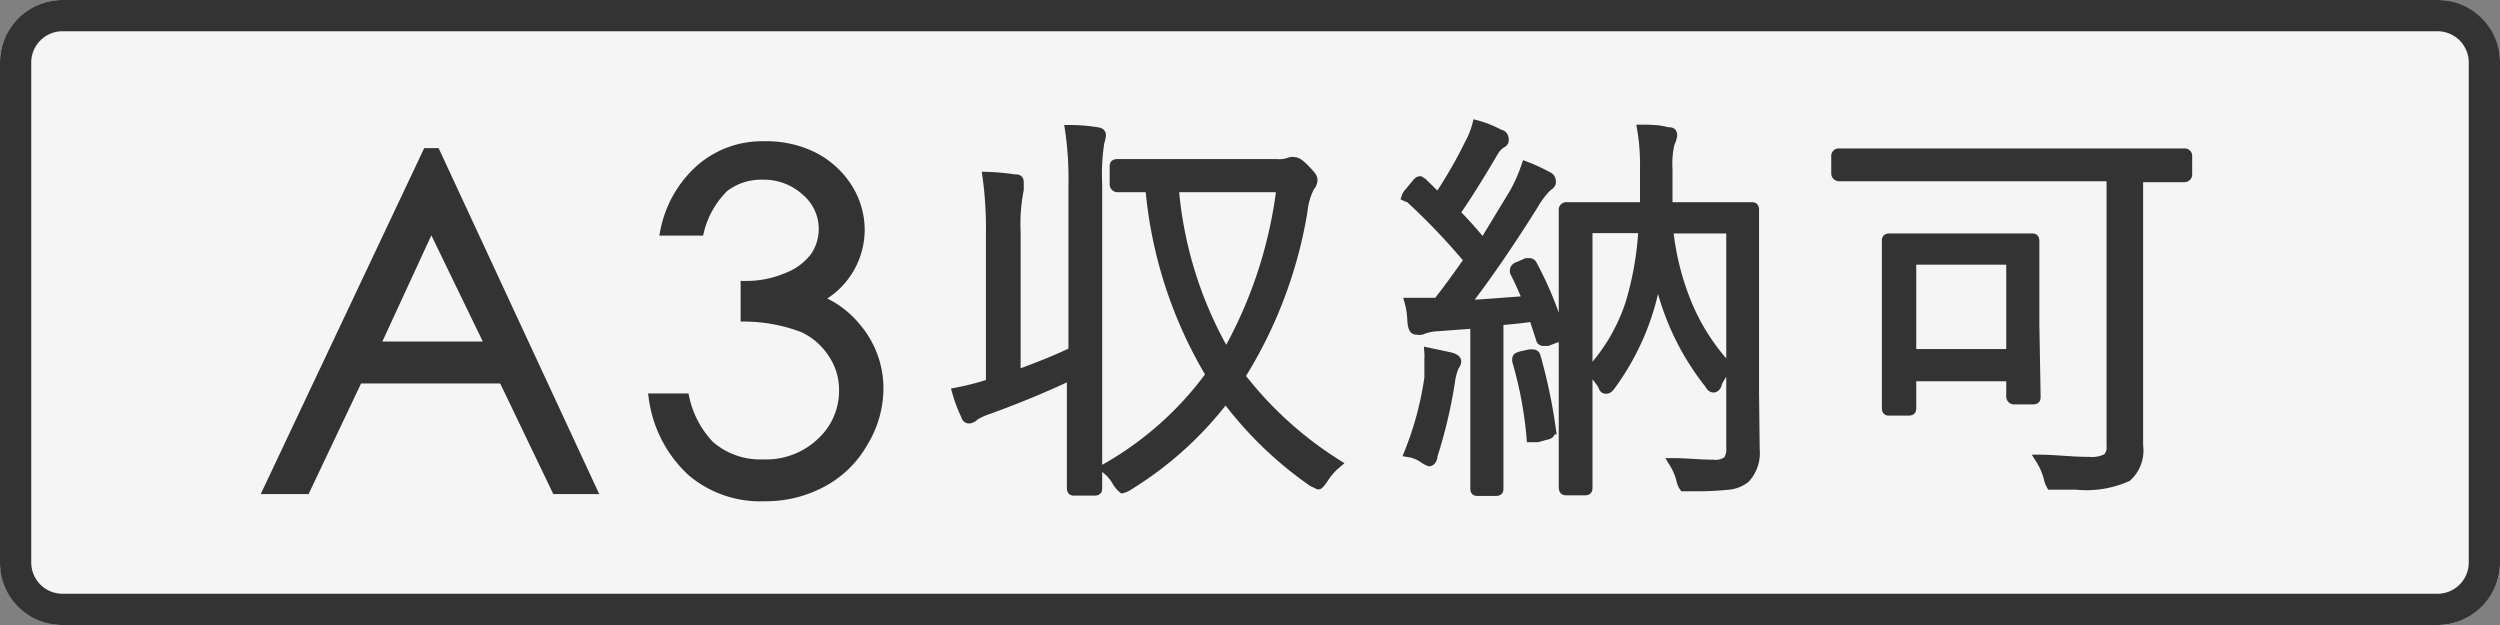 <svg xmlns="http://www.w3.org/2000/svg" width="80" height="20" viewBox="0 0 80 20"><rect x="0" y="0" width="80" height="20" fill="#808080" stroke="none"/><defs><style>.cls-1{fill:#f5f5f5;}.cls-2,.cls-3{fill:#333;}.cls-3{stroke:#333;stroke-miterlimit:10;stroke-width:0.3px;}</style></defs><g id="レイヤー_2" data-name="レイヤー 2"><g id="レイヤー_1-2" data-name="レイヤー 1"><rect class="cls-1" width="80" height="20" rx="2"/><path class="cls-2" d="M78,1a1,1,0,0,1,1,1V18a1,1,0,0,1-1,1H2a1,1,0,0,1-1-1V2A1,1,0,0,1,2,1H78m0-1H2A2,2,0,0,0,0,2V18a2,2,0,0,0,2,2H78a2,2,0,0,0,2-2V2a2,2,0,0,0-2-2Z"/><path class="cls-3" d="M13.94,4.89l5,10.77H17.8l-1.7-3.54H11.46L9.78,15.66H8.58L13.67,4.89ZM13.8,7.18,12,11.08h3.69Z"/><path class="cls-3" d="M22.38,7.39h-1.1a3.57,3.57,0,0,1,1.15-2,3,3,0,0,1,2-.72A3.4,3.4,0,0,1,26,5a2.82,2.82,0,0,1,1.12,1,2.53,2.53,0,0,1,.4,1.36,2.48,2.48,0,0,1-1.38,2.21,3,3,0,0,1,1.27.92,3,3,0,0,1,.71,1.92,3.32,3.32,0,0,1-.49,1.74,3.28,3.28,0,0,1-1.32,1.29,3.82,3.82,0,0,1-1.86.45,3.39,3.39,0,0,1-2.32-.8,3.92,3.92,0,0,1-1.22-2.35h1a3.15,3.15,0,0,0,.8,1.51,2.45,2.45,0,0,0,1.7.6,2.55,2.55,0,0,0,1.88-.71,2.23,2.23,0,0,0,.71-1.65,2.06,2.06,0,0,0-.35-1.17,2.24,2.24,0,0,0-.95-.83,5.34,5.34,0,0,0-1.85-.35v-1a3.32,3.32,0,0,0,1.35-.27,2,2,0,0,0,.88-.66,1.58,1.58,0,0,0-.29-2.09,2,2,0,0,0-1.41-.52,1.93,1.93,0,0,0-1.21.4A2.94,2.94,0,0,0,22.38,7.39Z"/><path class="cls-3" d="M35.24,4.32a.92.92,0,0,1-.05.23,6.71,6.71,0,0,0-.07,1.35v7.46l0,2.25c0,.07,0,.1-.1.1h-.63c-.07,0-.1,0-.1-.1l0-2.23V12c-.82.39-1.69.75-2.62,1.09a2.18,2.18,0,0,0-.49.22.26.26,0,0,1-.16.09c-.05,0-.09,0-.13-.13a4.44,4.44,0,0,1-.27-.72,8.72,8.72,0,0,0,1.08-.28V7.45a12.13,12.13,0,0,0-.11-1.8,7.18,7.18,0,0,1,.87.08c.1,0,.15,0,.15.1s0,.1,0,.24a5.61,5.61,0,0,0-.1,1.35V12q1.18-.43,1.83-.75V5.92a10.61,10.61,0,0,0-.11-1.77,5.47,5.47,0,0,1,.87.07C35.2,4.23,35.24,4.27,35.24,4.32Zm7.53,10.52a2.07,2.07,0,0,0-.43.5c-.08.11-.13.17-.15.17L42,15.42a12.08,12.08,0,0,1-2.78-2.69,11.36,11.36,0,0,1-3.09,2.8.6.6,0,0,1-.21.1s-.09-.07-.17-.2a1.39,1.39,0,0,0-.38-.44,10.63,10.63,0,0,0,3.37-3A14,14,0,0,1,36.8,6L36,6h-.23a.1.1,0,0,1-.11-.11V5.33c0-.06,0-.09.11-.09l1.65,0h3.42a1,1,0,0,0,.45-.06.27.27,0,0,1,.14,0c.08,0,.2.09.37.27s.21.23.21.32a.32.32,0,0,1-.09.2,2.17,2.17,0,0,0-.23.79,14.31,14.31,0,0,1-2,5.28A11.93,11.93,0,0,0,42.77,14.84ZM41,6H37.57a12.68,12.68,0,0,0,1.67,5.34A14.29,14.29,0,0,0,41,6Z"/><path class="cls-3" d="M49.93,10.65a.13.13,0,0,1,0,.06s0,.08-.15.11l-.26.1-.14,0s-.07,0-.08-.08l-.23-.7q-.55.08-1.11.12v3.47l0,1.9c0,.06,0,.09-.1.09H47.3c-.07,0-.1,0-.1-.09l0-1.9V10.36L46,10.45a1.5,1.5,0,0,0-.51.11.33.33,0,0,1-.14,0c-.07,0-.12,0-.15-.17s0-.34-.1-.71l.6,0H46c.3-.38.63-.83,1-1.36a20.66,20.66,0,0,0-1.91-2A.21.21,0,0,1,45,6.3a.33.33,0,0,1,.08-.13l.24-.29q.07-.09.12-.09s0,0,.09.06l.49.48a14.65,14.65,0,0,0,1-1.73A2.6,2.6,0,0,0,47.26,4,3.43,3.43,0,0,1,48,4.3c.09,0,.13.1.13.16s0,.09-.1.14a.82.82,0,0,0-.24.27c-.51.87-.92,1.51-1.22,1.94.32.33.62.66.89,1l1-1.65a5.12,5.12,0,0,0,.37-.84,5.42,5.42,0,0,1,.69.32.18.18,0,0,1,.12.16c0,.05,0,.1-.12.17a2.74,2.74,0,0,0-.44.58c-.79,1.26-1.52,2.32-2.2,3.2.35,0,1-.06,2-.13a9.43,9.43,0,0,0-.41-.91.13.13,0,0,1,0-.08s0-.07.13-.11l.25-.11.1,0s.06,0,.09.07A11.13,11.13,0,0,1,49.93,10.65Zm-3.32.92a.31.31,0,0,1-.07.15,1.86,1.86,0,0,0-.13.49,15.5,15.5,0,0,1-.56,2.37c0,.12-.07.19-.11.19a.84.84,0,0,1-.2-.11,1.12,1.12,0,0,0-.45-.18,10.32,10.32,0,0,0,.64-2.39c0-.25,0-.45,0-.62a1.15,1.15,0,0,0,0-.19l.66.14C46.55,11.46,46.61,11.51,46.61,11.57Zm3,2.18v.05c0,.06,0,.1-.16.13L49.2,14,49,14S49,14,49,14a12.58,12.58,0,0,0-.46-2.45s0,0,0-.06.05-.07.14-.1l.27-.06.11,0s.07,0,.09.08A17.28,17.28,0,0,1,49.64,13.75Zm6.55.63a1.2,1.2,0,0,1-.3.92,1,1,0,0,1-.54.22,10.29,10.29,0,0,1-1.2.05c-.13,0-.21,0-.24,0a.59.59,0,0,1-.09-.23,2,2,0,0,0-.23-.53c.41,0,.84.05,1.26.05a.65.65,0,0,0,.47-.12.65.65,0,0,0,.1-.42v-7h-2A8.57,8.57,0,0,0,54,9.75a6.83,6.83,0,0,0,1.29,2,2.36,2.36,0,0,0-.34.51c0,.1-.08.15-.11.15s-.08,0-.15-.13a8.3,8.3,0,0,1-1.65-3.6,8.1,8.1,0,0,1-1.48,3.64c-.06.09-.11.13-.16.13s-.08,0-.12-.13a3.23,3.23,0,0,0-.37-.46,5.9,5.9,0,0,0,1.26-2.17,10.21,10.21,0,0,0,.41-2.38H50.81v6.35l0,1.92c0,.08,0,.12-.08.12h-.6c-.06,0-.1,0-.1-.12l0-2V8.72l0-2a.09.09,0,0,1,.1-.1l1.67,0h.83V5.4a6.79,6.79,0,0,0-.09-1.26c.26,0,.53,0,.82.08.11,0,.16,0,.16.12a.9.9,0,0,1-.08.24,2.8,2.8,0,0,0-.07.82V6.62h1l1.67,0c.07,0,.1,0,.1.1l0,2.05v3.83Z"/><path class="cls-3" d="M70,5.57a.1.1,0,0,1-.1.11h-.19l-1.28,0v6.16l0,2.42a1.14,1.14,0,0,1-.36,1,3.21,3.21,0,0,1-1.63.26h-.57c-.14,0-.22,0-.24,0a.67.67,0,0,1-.08-.22,2.11,2.11,0,0,0-.26-.6c.45,0,1,.07,1.56.07a1.08,1.08,0,0,0,.58-.11.49.49,0,0,0,.13-.4V5.65h-7l-1.71,0a.1.1,0,0,1-.1-.11V5a.09.09,0,0,1,.1-.1l1.71,0h7.64l1.71,0A.09.09,0,0,1,70,5Zm-4.85,7.11c0,.08,0,.11-.1.11h-.59a.1.1,0,0,1-.11-.11v-.63H61.17v1c0,.07,0,.1-.11.1h-.59c-.07,0-.1,0-.1-.1l0-2.42V9.36l0-1.64c0-.07,0-.1.1-.1l1.4,0H63.6l1.41,0c.07,0,.1,0,.1.1l0,1.35v1.32Zm-.8-1.36v-3H61.17v3Z"/></g></g></svg>